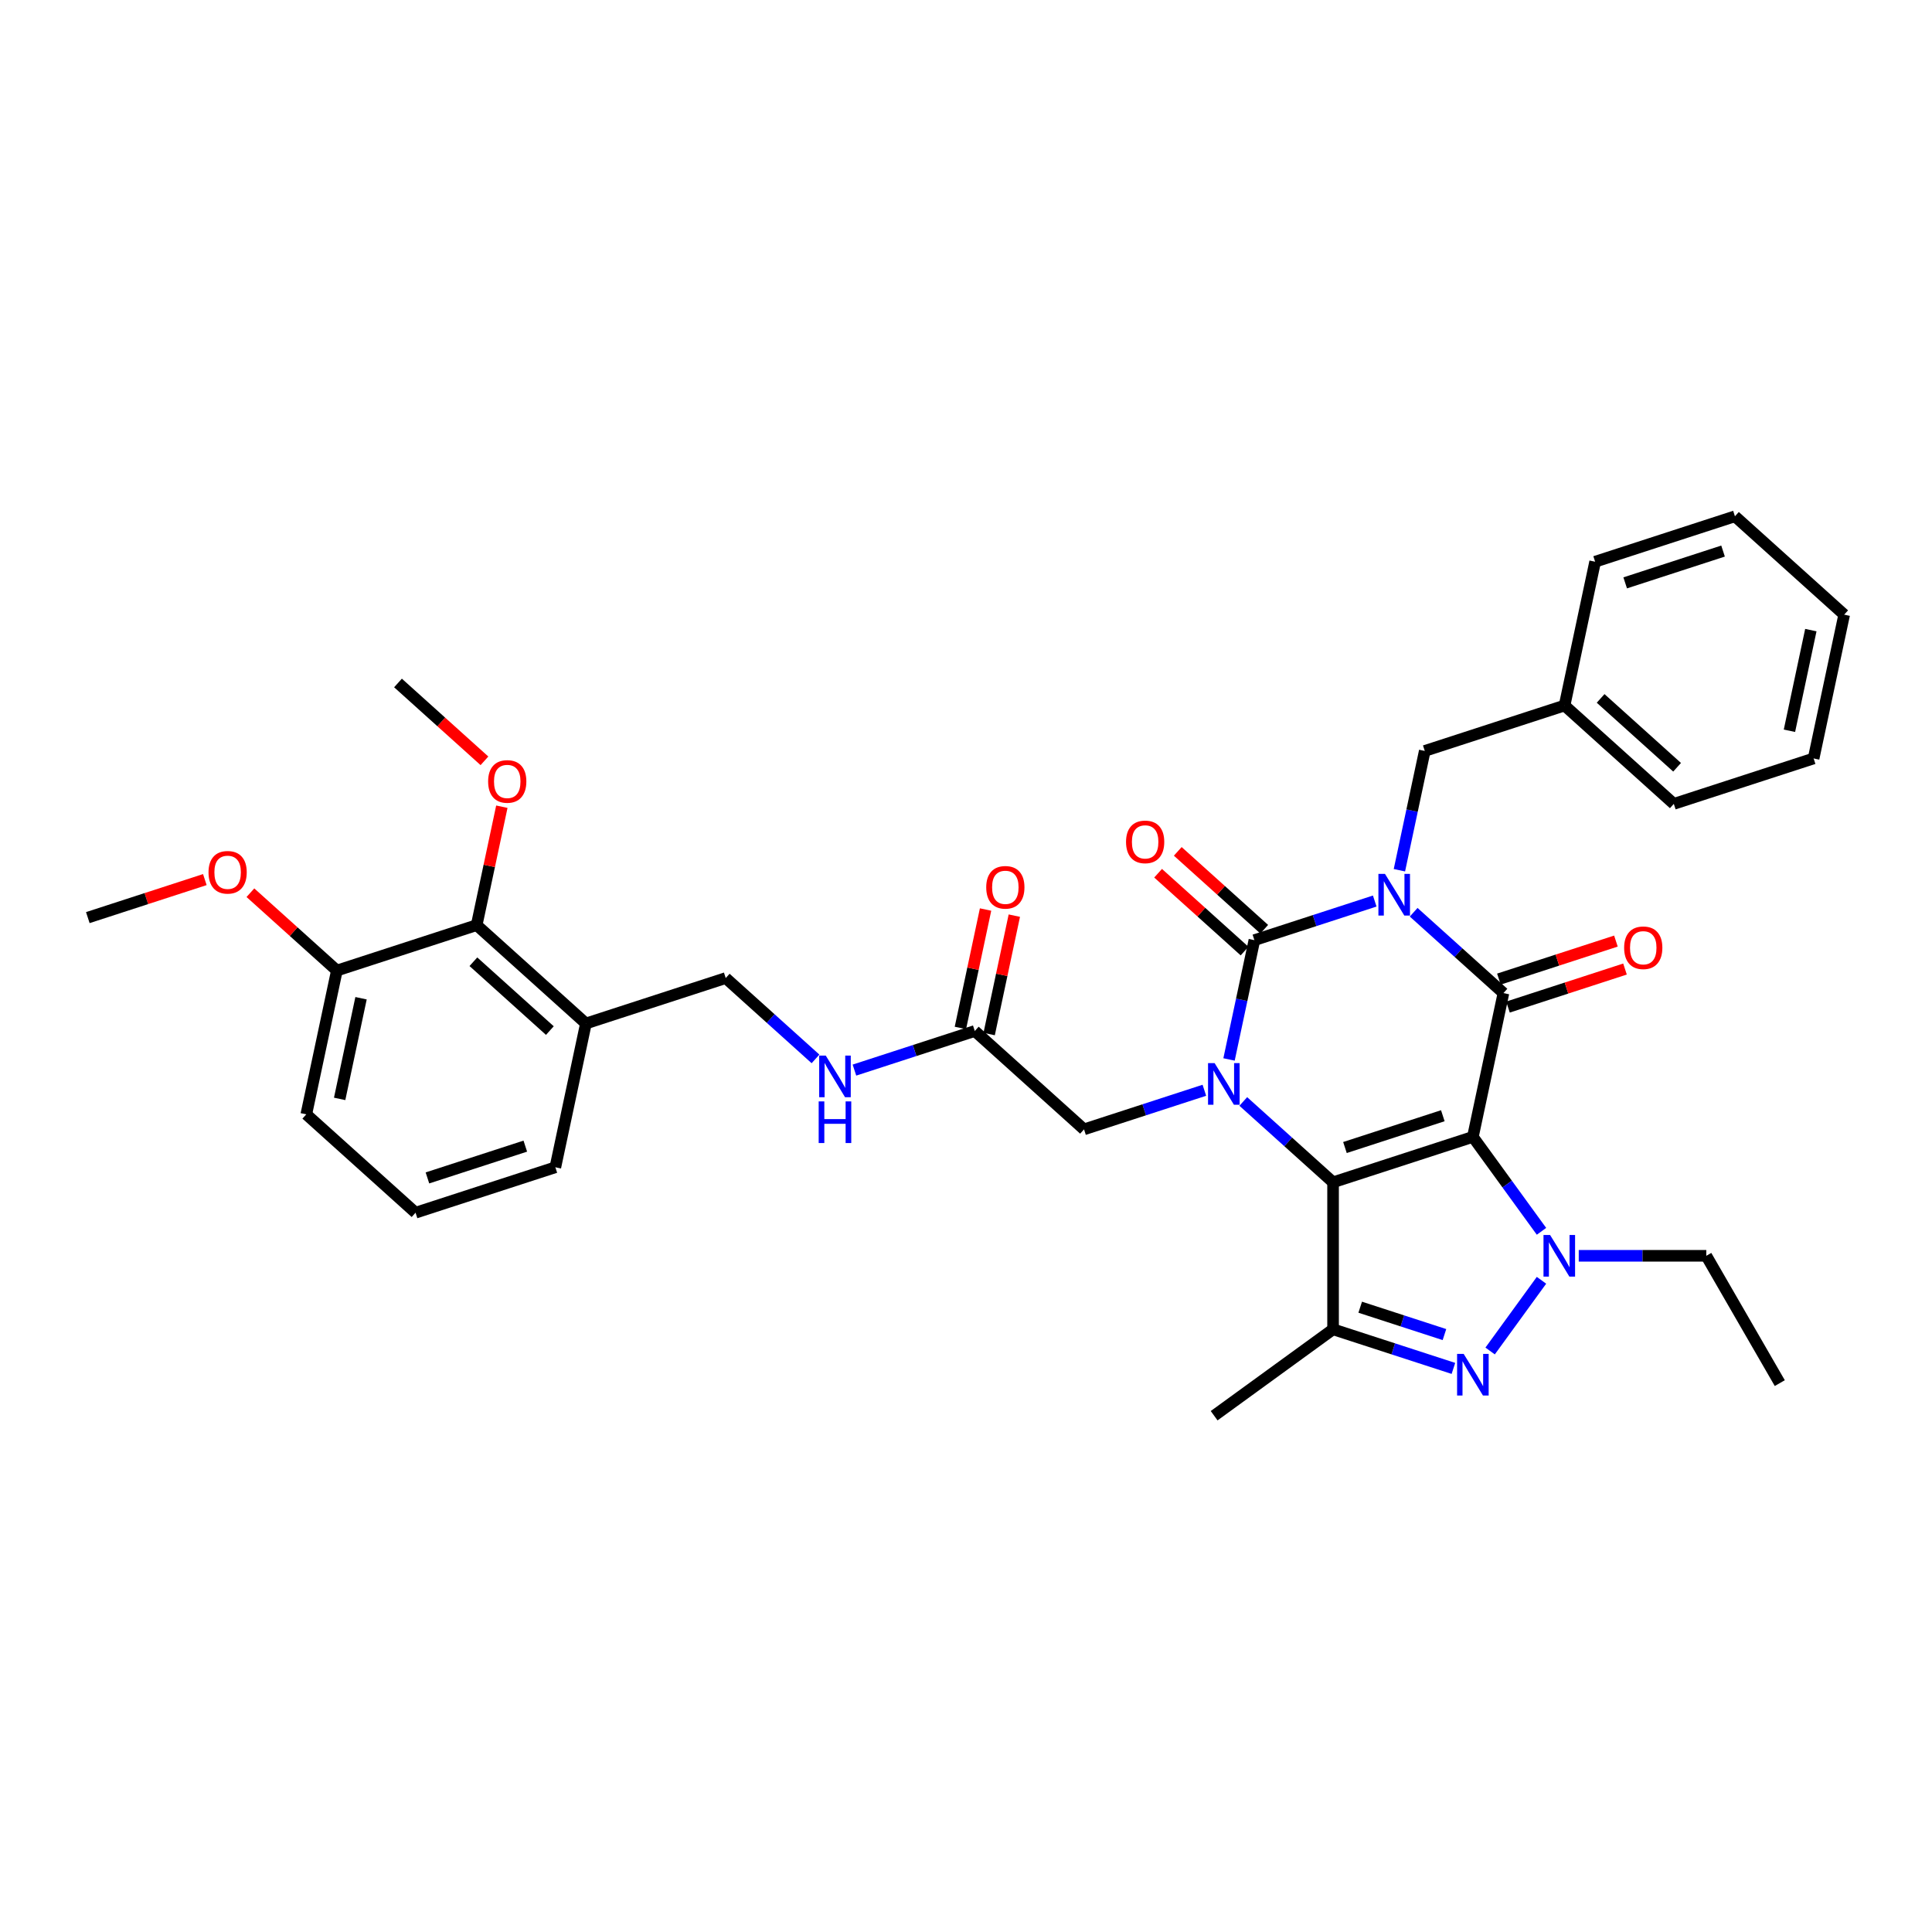 <?xml version='1.0' encoding='iso-8859-1'?>
<svg version='1.1' baseProfile='full'
              xmlns='http://www.w3.org/2000/svg'
                      xmlns:rdkit='http://www.rdkit.org/xml'
                      xmlns:xlink='http://www.w3.org/1999/xlink'
                  xml:space='preserve'
width='1000px' height='1000px' viewBox='0 0 1000 1000'>
<!-- END OF HEADER -->
<rect style='opacity:1.0;fill:#FFFFFF;stroke:none' width='1000' height='1000' x='0' y='0'> </rect>
<path class='bond-1' d='M 762.359,588.445 L 689.995,611.957' style='fill:none;fill-rule:evenodd;stroke:#000000;stroke-width:6px;stroke-linecap:butt;stroke-linejoin:miter;stroke-opacity:1' />
<path class='bond-1' d='M 746.802,577.499 L 696.147,593.958' style='fill:none;fill-rule:evenodd;stroke:#000000;stroke-width:6px;stroke-linecap:butt;stroke-linejoin:miter;stroke-opacity:1' />
<path class='bond-2' d='M 762.359,588.445 L 778.179,514.02' style='fill:none;fill-rule:evenodd;stroke:#000000;stroke-width:6px;stroke-linecap:butt;stroke-linejoin:miter;stroke-opacity:1' />
<path class='bond-5' d='M 762.359,588.445 L 780.116,612.885' style='fill:none;fill-rule:evenodd;stroke:#000000;stroke-width:6px;stroke-linecap:butt;stroke-linejoin:miter;stroke-opacity:1' />
<path class='bond-5' d='M 780.116,612.885 L 797.873,637.325' style='fill:none;fill-rule:evenodd;stroke:#0000FF;stroke-width:6px;stroke-linecap:butt;stroke-linejoin:miter;stroke-opacity:1' />
<path class='bond-0' d='M 731.708,472.178 L 754.944,493.099' style='fill:none;fill-rule:evenodd;stroke:#0000FF;stroke-width:6px;stroke-linecap:butt;stroke-linejoin:miter;stroke-opacity:1' />
<path class='bond-0' d='M 754.944,493.099 L 778.179,514.02' style='fill:none;fill-rule:evenodd;stroke:#000000;stroke-width:6px;stroke-linecap:butt;stroke-linejoin:miter;stroke-opacity:1' />
<path class='bond-4' d='M 711.56,466.38 L 680.415,476.5' style='fill:none;fill-rule:evenodd;stroke:#0000FF;stroke-width:6px;stroke-linecap:butt;stroke-linejoin:miter;stroke-opacity:1' />
<path class='bond-4' d='M 680.415,476.5 L 649.271,486.619' style='fill:none;fill-rule:evenodd;stroke:#000000;stroke-width:6px;stroke-linecap:butt;stroke-linejoin:miter;stroke-opacity:1' />
<path class='bond-8' d='M 724.329,450.431 L 730.891,419.556' style='fill:none;fill-rule:evenodd;stroke:#0000FF;stroke-width:6px;stroke-linecap:butt;stroke-linejoin:miter;stroke-opacity:1' />
<path class='bond-8' d='M 730.891,419.556 L 737.454,388.682' style='fill:none;fill-rule:evenodd;stroke:#000000;stroke-width:6px;stroke-linecap:butt;stroke-linejoin:miter;stroke-opacity:1' />
<path class='bond-3' d='M 689.995,611.957 L 666.76,591.036' style='fill:none;fill-rule:evenodd;stroke:#000000;stroke-width:6px;stroke-linecap:butt;stroke-linejoin:miter;stroke-opacity:1' />
<path class='bond-3' d='M 666.76,591.036 L 643.525,570.115' style='fill:none;fill-rule:evenodd;stroke:#0000FF;stroke-width:6px;stroke-linecap:butt;stroke-linejoin:miter;stroke-opacity:1' />
<path class='bond-7' d='M 689.995,611.957 L 689.995,688.045' style='fill:none;fill-rule:evenodd;stroke:#000000;stroke-width:6px;stroke-linecap:butt;stroke-linejoin:miter;stroke-opacity:1' />
<path class='bond-13' d='M 780.53,521.256 L 810.815,511.416' style='fill:none;fill-rule:evenodd;stroke:#000000;stroke-width:6px;stroke-linecap:butt;stroke-linejoin:miter;stroke-opacity:1' />
<path class='bond-13' d='M 810.815,511.416 L 841.1,501.575' style='fill:none;fill-rule:evenodd;stroke:#FF0000;stroke-width:6px;stroke-linecap:butt;stroke-linejoin:miter;stroke-opacity:1' />
<path class='bond-13' d='M 775.827,506.783 L 806.113,496.943' style='fill:none;fill-rule:evenodd;stroke:#000000;stroke-width:6px;stroke-linecap:butt;stroke-linejoin:miter;stroke-opacity:1' />
<path class='bond-13' d='M 806.113,496.943 L 836.398,487.103' style='fill:none;fill-rule:evenodd;stroke:#FF0000;stroke-width:6px;stroke-linecap:butt;stroke-linejoin:miter;stroke-opacity:1' />
<path class='bond-9' d='M 623.377,564.318 L 592.232,574.437' style='fill:none;fill-rule:evenodd;stroke:#0000FF;stroke-width:6px;stroke-linecap:butt;stroke-linejoin:miter;stroke-opacity:1' />
<path class='bond-9' d='M 592.232,574.437 L 561.087,584.557' style='fill:none;fill-rule:evenodd;stroke:#000000;stroke-width:6px;stroke-linecap:butt;stroke-linejoin:miter;stroke-opacity:1' />
<path class='bond-36' d='M 636.145,548.368 L 642.708,517.494' style='fill:none;fill-rule:evenodd;stroke:#0000FF;stroke-width:6px;stroke-linecap:butt;stroke-linejoin:miter;stroke-opacity:1' />
<path class='bond-36' d='M 642.708,517.494 L 649.271,486.619' style='fill:none;fill-rule:evenodd;stroke:#000000;stroke-width:6px;stroke-linecap:butt;stroke-linejoin:miter;stroke-opacity:1' />
<path class='bond-12' d='M 654.362,480.965 L 631.986,460.818' style='fill:none;fill-rule:evenodd;stroke:#000000;stroke-width:6px;stroke-linecap:butt;stroke-linejoin:miter;stroke-opacity:1' />
<path class='bond-12' d='M 631.986,460.818 L 609.611,440.671' style='fill:none;fill-rule:evenodd;stroke:#FF0000;stroke-width:6px;stroke-linecap:butt;stroke-linejoin:miter;stroke-opacity:1' />
<path class='bond-12' d='M 644.179,492.274 L 621.804,472.127' style='fill:none;fill-rule:evenodd;stroke:#000000;stroke-width:6px;stroke-linecap:butt;stroke-linejoin:miter;stroke-opacity:1' />
<path class='bond-12' d='M 621.804,472.127 L 599.429,451.98' style='fill:none;fill-rule:evenodd;stroke:#FF0000;stroke-width:6px;stroke-linecap:butt;stroke-linejoin:miter;stroke-opacity:1' />
<path class='bond-6' d='M 797.873,662.677 L 771.284,699.273' style='fill:none;fill-rule:evenodd;stroke:#0000FF;stroke-width:6px;stroke-linecap:butt;stroke-linejoin:miter;stroke-opacity:1' />
<path class='bond-19' d='M 817.156,650.001 L 850.163,650.001' style='fill:none;fill-rule:evenodd;stroke:#0000FF;stroke-width:6px;stroke-linecap:butt;stroke-linejoin:miter;stroke-opacity:1' />
<path class='bond-19' d='M 850.163,650.001 L 883.17,650.001' style='fill:none;fill-rule:evenodd;stroke:#000000;stroke-width:6px;stroke-linecap:butt;stroke-linejoin:miter;stroke-opacity:1' />
<path class='bond-35' d='M 752.285,708.284 L 721.14,698.165' style='fill:none;fill-rule:evenodd;stroke:#0000FF;stroke-width:6px;stroke-linecap:butt;stroke-linejoin:miter;stroke-opacity:1' />
<path class='bond-35' d='M 721.14,698.165 L 689.995,688.045' style='fill:none;fill-rule:evenodd;stroke:#000000;stroke-width:6px;stroke-linecap:butt;stroke-linejoin:miter;stroke-opacity:1' />
<path class='bond-35' d='M 747.644,690.776 L 725.843,683.692' style='fill:none;fill-rule:evenodd;stroke:#0000FF;stroke-width:6px;stroke-linecap:butt;stroke-linejoin:miter;stroke-opacity:1' />
<path class='bond-35' d='M 725.843,683.692 L 704.041,676.608' style='fill:none;fill-rule:evenodd;stroke:#000000;stroke-width:6px;stroke-linecap:butt;stroke-linejoin:miter;stroke-opacity:1' />
<path class='bond-20' d='M 689.995,688.045 L 628.439,732.768' style='fill:none;fill-rule:evenodd;stroke:#000000;stroke-width:6px;stroke-linecap:butt;stroke-linejoin:miter;stroke-opacity:1' />
<path class='bond-21' d='M 737.454,388.682 L 809.818,365.169' style='fill:none;fill-rule:evenodd;stroke:#000000;stroke-width:6px;stroke-linecap:butt;stroke-linejoin:miter;stroke-opacity:1' />
<path class='bond-11' d='M 561.087,584.557 L 504.543,533.644' style='fill:none;fill-rule:evenodd;stroke:#000000;stroke-width:6px;stroke-linecap:butt;stroke-linejoin:miter;stroke-opacity:1' />
<path class='bond-10' d='M 246.727,478.844 L 303.271,529.756' style='fill:none;fill-rule:evenodd;stroke:#000000;stroke-width:6px;stroke-linecap:butt;stroke-linejoin:miter;stroke-opacity:1' />
<path class='bond-10' d='M 245.026,497.789 L 284.607,533.428' style='fill:none;fill-rule:evenodd;stroke:#000000;stroke-width:6px;stroke-linecap:butt;stroke-linejoin:miter;stroke-opacity:1' />
<path class='bond-17' d='M 246.727,478.844 L 174.363,502.356' style='fill:none;fill-rule:evenodd;stroke:#000000;stroke-width:6px;stroke-linecap:butt;stroke-linejoin:miter;stroke-opacity:1' />
<path class='bond-22' d='M 246.727,478.844 L 253.241,448.197' style='fill:none;fill-rule:evenodd;stroke:#000000;stroke-width:6px;stroke-linecap:butt;stroke-linejoin:miter;stroke-opacity:1' />
<path class='bond-22' d='M 253.241,448.197 L 259.755,417.551' style='fill:none;fill-rule:evenodd;stroke:#FF0000;stroke-width:6px;stroke-linecap:butt;stroke-linejoin:miter;stroke-opacity:1' />
<path class='bond-15' d='M 504.543,533.644 L 473.398,543.764' style='fill:none;fill-rule:evenodd;stroke:#000000;stroke-width:6px;stroke-linecap:butt;stroke-linejoin:miter;stroke-opacity:1' />
<path class='bond-15' d='M 473.398,543.764 L 442.253,553.883' style='fill:none;fill-rule:evenodd;stroke:#0000FF;stroke-width:6px;stroke-linecap:butt;stroke-linejoin:miter;stroke-opacity:1' />
<path class='bond-18' d='M 511.985,535.226 L 518.499,504.58' style='fill:none;fill-rule:evenodd;stroke:#000000;stroke-width:6px;stroke-linecap:butt;stroke-linejoin:miter;stroke-opacity:1' />
<path class='bond-18' d='M 518.499,504.58 L 525.013,473.934' style='fill:none;fill-rule:evenodd;stroke:#FF0000;stroke-width:6px;stroke-linecap:butt;stroke-linejoin:miter;stroke-opacity:1' />
<path class='bond-18' d='M 497.1,532.062 L 503.614,501.416' style='fill:none;fill-rule:evenodd;stroke:#000000;stroke-width:6px;stroke-linecap:butt;stroke-linejoin:miter;stroke-opacity:1' />
<path class='bond-18' d='M 503.614,501.416 L 510.128,470.77' style='fill:none;fill-rule:evenodd;stroke:#FF0000;stroke-width:6px;stroke-linecap:butt;stroke-linejoin:miter;stroke-opacity:1' />
<path class='bond-14' d='M 303.271,529.756 L 375.635,506.244' style='fill:none;fill-rule:evenodd;stroke:#000000;stroke-width:6px;stroke-linecap:butt;stroke-linejoin:miter;stroke-opacity:1' />
<path class='bond-24' d='M 303.271,529.756 L 287.451,604.181' style='fill:none;fill-rule:evenodd;stroke:#000000;stroke-width:6px;stroke-linecap:butt;stroke-linejoin:miter;stroke-opacity:1' />
<path class='bond-16' d='M 422.105,548.086 L 398.87,527.165' style='fill:none;fill-rule:evenodd;stroke:#0000FF;stroke-width:6px;stroke-linecap:butt;stroke-linejoin:miter;stroke-opacity:1' />
<path class='bond-16' d='M 398.87,527.165 L 375.635,506.244' style='fill:none;fill-rule:evenodd;stroke:#000000;stroke-width:6px;stroke-linecap:butt;stroke-linejoin:miter;stroke-opacity:1' />
<path class='bond-23' d='M 174.363,502.356 L 151.987,482.209' style='fill:none;fill-rule:evenodd;stroke:#000000;stroke-width:6px;stroke-linecap:butt;stroke-linejoin:miter;stroke-opacity:1' />
<path class='bond-23' d='M 151.987,482.209 L 129.612,462.062' style='fill:none;fill-rule:evenodd;stroke:#FF0000;stroke-width:6px;stroke-linecap:butt;stroke-linejoin:miter;stroke-opacity:1' />
<path class='bond-38' d='M 174.363,502.356 L 158.543,576.781' style='fill:none;fill-rule:evenodd;stroke:#000000;stroke-width:6px;stroke-linecap:butt;stroke-linejoin:miter;stroke-opacity:1' />
<path class='bond-38' d='M 186.875,516.684 L 175.801,568.781' style='fill:none;fill-rule:evenodd;stroke:#000000;stroke-width:6px;stroke-linecap:butt;stroke-linejoin:miter;stroke-opacity:1' />
<path class='bond-31' d='M 883.17,650.001 L 921.214,715.895' style='fill:none;fill-rule:evenodd;stroke:#000000;stroke-width:6px;stroke-linecap:butt;stroke-linejoin:miter;stroke-opacity:1' />
<path class='bond-28' d='M 809.818,365.169 L 866.362,416.082' style='fill:none;fill-rule:evenodd;stroke:#000000;stroke-width:6px;stroke-linecap:butt;stroke-linejoin:miter;stroke-opacity:1' />
<path class='bond-28' d='M 828.482,361.497 L 868.063,397.136' style='fill:none;fill-rule:evenodd;stroke:#000000;stroke-width:6px;stroke-linecap:butt;stroke-linejoin:miter;stroke-opacity:1' />
<path class='bond-29' d='M 809.818,365.169 L 825.637,290.744' style='fill:none;fill-rule:evenodd;stroke:#000000;stroke-width:6px;stroke-linecap:butt;stroke-linejoin:miter;stroke-opacity:1' />
<path class='bond-27' d='M 250.752,393.799 L 228.377,373.653' style='fill:none;fill-rule:evenodd;stroke:#FF0000;stroke-width:6px;stroke-linecap:butt;stroke-linejoin:miter;stroke-opacity:1' />
<path class='bond-27' d='M 228.377,373.653 L 206.002,353.506' style='fill:none;fill-rule:evenodd;stroke:#000000;stroke-width:6px;stroke-linecap:butt;stroke-linejoin:miter;stroke-opacity:1' />
<path class='bond-30' d='M 106.025,455.275 L 75.74,465.116' style='fill:none;fill-rule:evenodd;stroke:#FF0000;stroke-width:6px;stroke-linecap:butt;stroke-linejoin:miter;stroke-opacity:1' />
<path class='bond-30' d='M 75.74,465.116 L 45.455,474.956' style='fill:none;fill-rule:evenodd;stroke:#000000;stroke-width:6px;stroke-linecap:butt;stroke-linejoin:miter;stroke-opacity:1' />
<path class='bond-25' d='M 287.451,604.181 L 215.087,627.694' style='fill:none;fill-rule:evenodd;stroke:#000000;stroke-width:6px;stroke-linecap:butt;stroke-linejoin:miter;stroke-opacity:1' />
<path class='bond-25' d='M 271.894,593.236 L 221.24,609.694' style='fill:none;fill-rule:evenodd;stroke:#000000;stroke-width:6px;stroke-linecap:butt;stroke-linejoin:miter;stroke-opacity:1' />
<path class='bond-26' d='M 215.087,627.694 L 158.543,576.781' style='fill:none;fill-rule:evenodd;stroke:#000000;stroke-width:6px;stroke-linecap:butt;stroke-linejoin:miter;stroke-opacity:1' />
<path class='bond-33' d='M 866.362,416.082 L 938.726,392.57' style='fill:none;fill-rule:evenodd;stroke:#000000;stroke-width:6px;stroke-linecap:butt;stroke-linejoin:miter;stroke-opacity:1' />
<path class='bond-32' d='M 825.637,290.744 L 898.001,267.232' style='fill:none;fill-rule:evenodd;stroke:#000000;stroke-width:6px;stroke-linecap:butt;stroke-linejoin:miter;stroke-opacity:1' />
<path class='bond-32' d='M 841.194,301.69 L 891.849,285.231' style='fill:none;fill-rule:evenodd;stroke:#000000;stroke-width:6px;stroke-linecap:butt;stroke-linejoin:miter;stroke-opacity:1' />
<path class='bond-34' d='M 898.001,267.232 L 954.545,318.144' style='fill:none;fill-rule:evenodd;stroke:#000000;stroke-width:6px;stroke-linecap:butt;stroke-linejoin:miter;stroke-opacity:1' />
<path class='bond-37' d='M 938.726,392.57 L 954.545,318.144' style='fill:none;fill-rule:evenodd;stroke:#000000;stroke-width:6px;stroke-linecap:butt;stroke-linejoin:miter;stroke-opacity:1' />
<path class='bond-37' d='M 926.214,378.242 L 937.287,326.144' style='fill:none;fill-rule:evenodd;stroke:#000000;stroke-width:6px;stroke-linecap:butt;stroke-linejoin:miter;stroke-opacity:1' />
<path  class='atom-1' d='M 716.871 452.333
L 723.932 463.746
Q 724.632 464.872, 725.758 466.911
Q 726.884 468.95, 726.945 469.072
L 726.945 452.333
L 729.806 452.333
L 729.806 473.881
L 726.854 473.881
L 719.276 461.402
Q 718.393 459.942, 717.45 458.268
Q 716.536 456.594, 716.263 456.076
L 716.263 473.881
L 713.463 473.881
L 713.463 452.333
L 716.871 452.333
' fill='#0000FF'/>
<path  class='atom-4' d='M 628.688 550.27
L 635.749 561.684
Q 636.449 562.81, 637.575 564.849
Q 638.701 566.888, 638.762 567.01
L 638.762 550.27
L 641.623 550.27
L 641.623 571.818
L 638.671 571.818
L 631.092 559.34
Q 630.21 557.879, 629.266 556.205
Q 628.353 554.531, 628.079 554.014
L 628.079 571.818
L 625.279 571.818
L 625.279 550.27
L 628.688 550.27
' fill='#0000FF'/>
<path  class='atom-6' d='M 802.319 639.227
L 809.38 650.64
Q 810.08 651.766, 811.206 653.805
Q 812.332 655.845, 812.393 655.966
L 812.393 639.227
L 815.254 639.227
L 815.254 660.775
L 812.302 660.775
L 804.724 648.297
Q 803.841 646.836, 802.898 645.162
Q 801.985 643.488, 801.711 642.971
L 801.711 660.775
L 798.911 660.775
L 798.911 639.227
L 802.319 639.227
' fill='#0000FF'/>
<path  class='atom-7' d='M 757.596 700.783
L 764.657 712.197
Q 765.357 713.323, 766.483 715.362
Q 767.609 717.401, 767.67 717.523
L 767.67 700.783
L 770.531 700.783
L 770.531 722.331
L 767.579 722.331
L 760 709.853
Q 759.118 708.392, 758.174 706.718
Q 757.261 705.044, 756.987 704.527
L 756.987 722.331
L 754.187 722.331
L 754.187 700.783
L 757.596 700.783
' fill='#0000FF'/>
<path  class='atom-13' d='M 582.835 435.767
Q 582.835 430.593, 585.391 427.702
Q 587.948 424.811, 592.726 424.811
Q 597.505 424.811, 600.061 427.702
Q 602.618 430.593, 602.618 435.767
Q 602.618 441.002, 600.031 443.985
Q 597.444 446.937, 592.726 446.937
Q 587.978 446.937, 585.391 443.985
Q 582.835 441.033, 582.835 435.767
M 592.726 444.502
Q 596.013 444.502, 597.778 442.311
Q 599.574 440.089, 599.574 435.767
Q 599.574 431.537, 597.778 429.407
Q 596.013 427.246, 592.726 427.246
Q 589.439 427.246, 587.644 429.376
Q 585.878 431.507, 585.878 435.767
Q 585.878 440.12, 587.644 442.311
Q 589.439 444.502, 592.726 444.502
' fill='#FF0000'/>
<path  class='atom-14' d='M 840.651 490.568
Q 840.651 485.394, 843.208 482.503
Q 845.764 479.611, 850.542 479.611
Q 855.321 479.611, 857.877 482.503
Q 860.434 485.394, 860.434 490.568
Q 860.434 495.803, 857.847 498.785
Q 855.26 501.738, 850.542 501.738
Q 845.795 501.738, 843.208 498.785
Q 840.651 495.833, 840.651 490.568
M 850.542 499.303
Q 853.829 499.303, 855.595 497.112
Q 857.39 494.89, 857.39 490.568
Q 857.39 486.338, 855.595 484.207
Q 853.829 482.046, 850.542 482.046
Q 847.256 482.046, 845.46 484.177
Q 843.695 486.307, 843.695 490.568
Q 843.695 494.92, 845.46 497.112
Q 847.256 499.303, 850.542 499.303
' fill='#FF0000'/>
<path  class='atom-16' d='M 427.416 546.383
L 434.477 557.796
Q 435.177 558.922, 436.303 560.961
Q 437.429 563, 437.49 563.122
L 437.49 546.383
L 440.351 546.383
L 440.351 567.931
L 437.399 567.931
L 429.82 555.452
Q 428.938 553.991, 427.994 552.317
Q 427.081 550.643, 426.807 550.126
L 426.807 567.931
L 424.007 567.931
L 424.007 546.383
L 427.416 546.383
' fill='#0000FF'/>
<path  class='atom-16' d='M 423.748 570.085
L 426.67 570.085
L 426.67 579.246
L 437.688 579.246
L 437.688 570.085
L 440.61 570.085
L 440.61 591.634
L 437.688 591.634
L 437.688 581.681
L 426.67 581.681
L 426.67 591.634
L 423.748 591.634
L 423.748 570.085
' fill='#0000FF'/>
<path  class='atom-19' d='M 510.471 459.28
Q 510.471 454.106, 513.028 451.215
Q 515.584 448.323, 520.362 448.323
Q 525.141 448.323, 527.697 451.215
Q 530.254 454.106, 530.254 459.28
Q 530.254 464.515, 527.667 467.497
Q 525.08 470.45, 520.362 470.45
Q 515.614 470.45, 513.028 467.497
Q 510.471 464.545, 510.471 459.28
M 520.362 468.015
Q 523.649 468.015, 525.415 465.823
Q 527.21 463.602, 527.21 459.28
Q 527.21 455.049, 525.415 452.919
Q 523.649 450.758, 520.362 450.758
Q 517.075 450.758, 515.28 452.889
Q 513.514 455.019, 513.514 459.28
Q 513.514 463.632, 515.28 465.823
Q 517.075 468.015, 520.362 468.015
' fill='#FF0000'/>
<path  class='atom-23' d='M 252.655 404.479
Q 252.655 399.305, 255.211 396.414
Q 257.768 393.523, 262.546 393.523
Q 267.324 393.523, 269.881 396.414
Q 272.438 399.305, 272.438 404.479
Q 272.438 409.714, 269.851 412.697
Q 267.264 415.649, 262.546 415.649
Q 257.798 415.649, 255.211 412.697
Q 252.655 409.745, 252.655 404.479
M 262.546 413.214
Q 265.833 413.214, 267.598 411.023
Q 269.394 408.801, 269.394 404.479
Q 269.394 400.249, 267.598 398.118
Q 265.833 395.958, 262.546 395.958
Q 259.259 395.958, 257.463 398.088
Q 255.698 400.218, 255.698 404.479
Q 255.698 408.832, 257.463 411.023
Q 259.259 413.214, 262.546 413.214
' fill='#FF0000'/>
<path  class='atom-24' d='M 107.927 451.504
Q 107.927 446.33, 110.484 443.439
Q 113.04 440.548, 117.818 440.548
Q 122.597 440.548, 125.153 443.439
Q 127.71 446.33, 127.71 451.504
Q 127.71 456.739, 125.123 459.722
Q 122.536 462.674, 117.818 462.674
Q 113.071 462.674, 110.484 459.722
Q 107.927 456.77, 107.927 451.504
M 117.818 460.239
Q 121.105 460.239, 122.871 458.048
Q 124.666 455.826, 124.666 451.504
Q 124.666 447.274, 122.871 445.143
Q 121.105 442.982, 117.818 442.982
Q 114.531 442.982, 112.736 445.113
Q 110.97 447.243, 110.97 451.504
Q 110.97 455.856, 112.736 458.048
Q 114.531 460.239, 117.818 460.239
' fill='#FF0000'/>
</svg>
